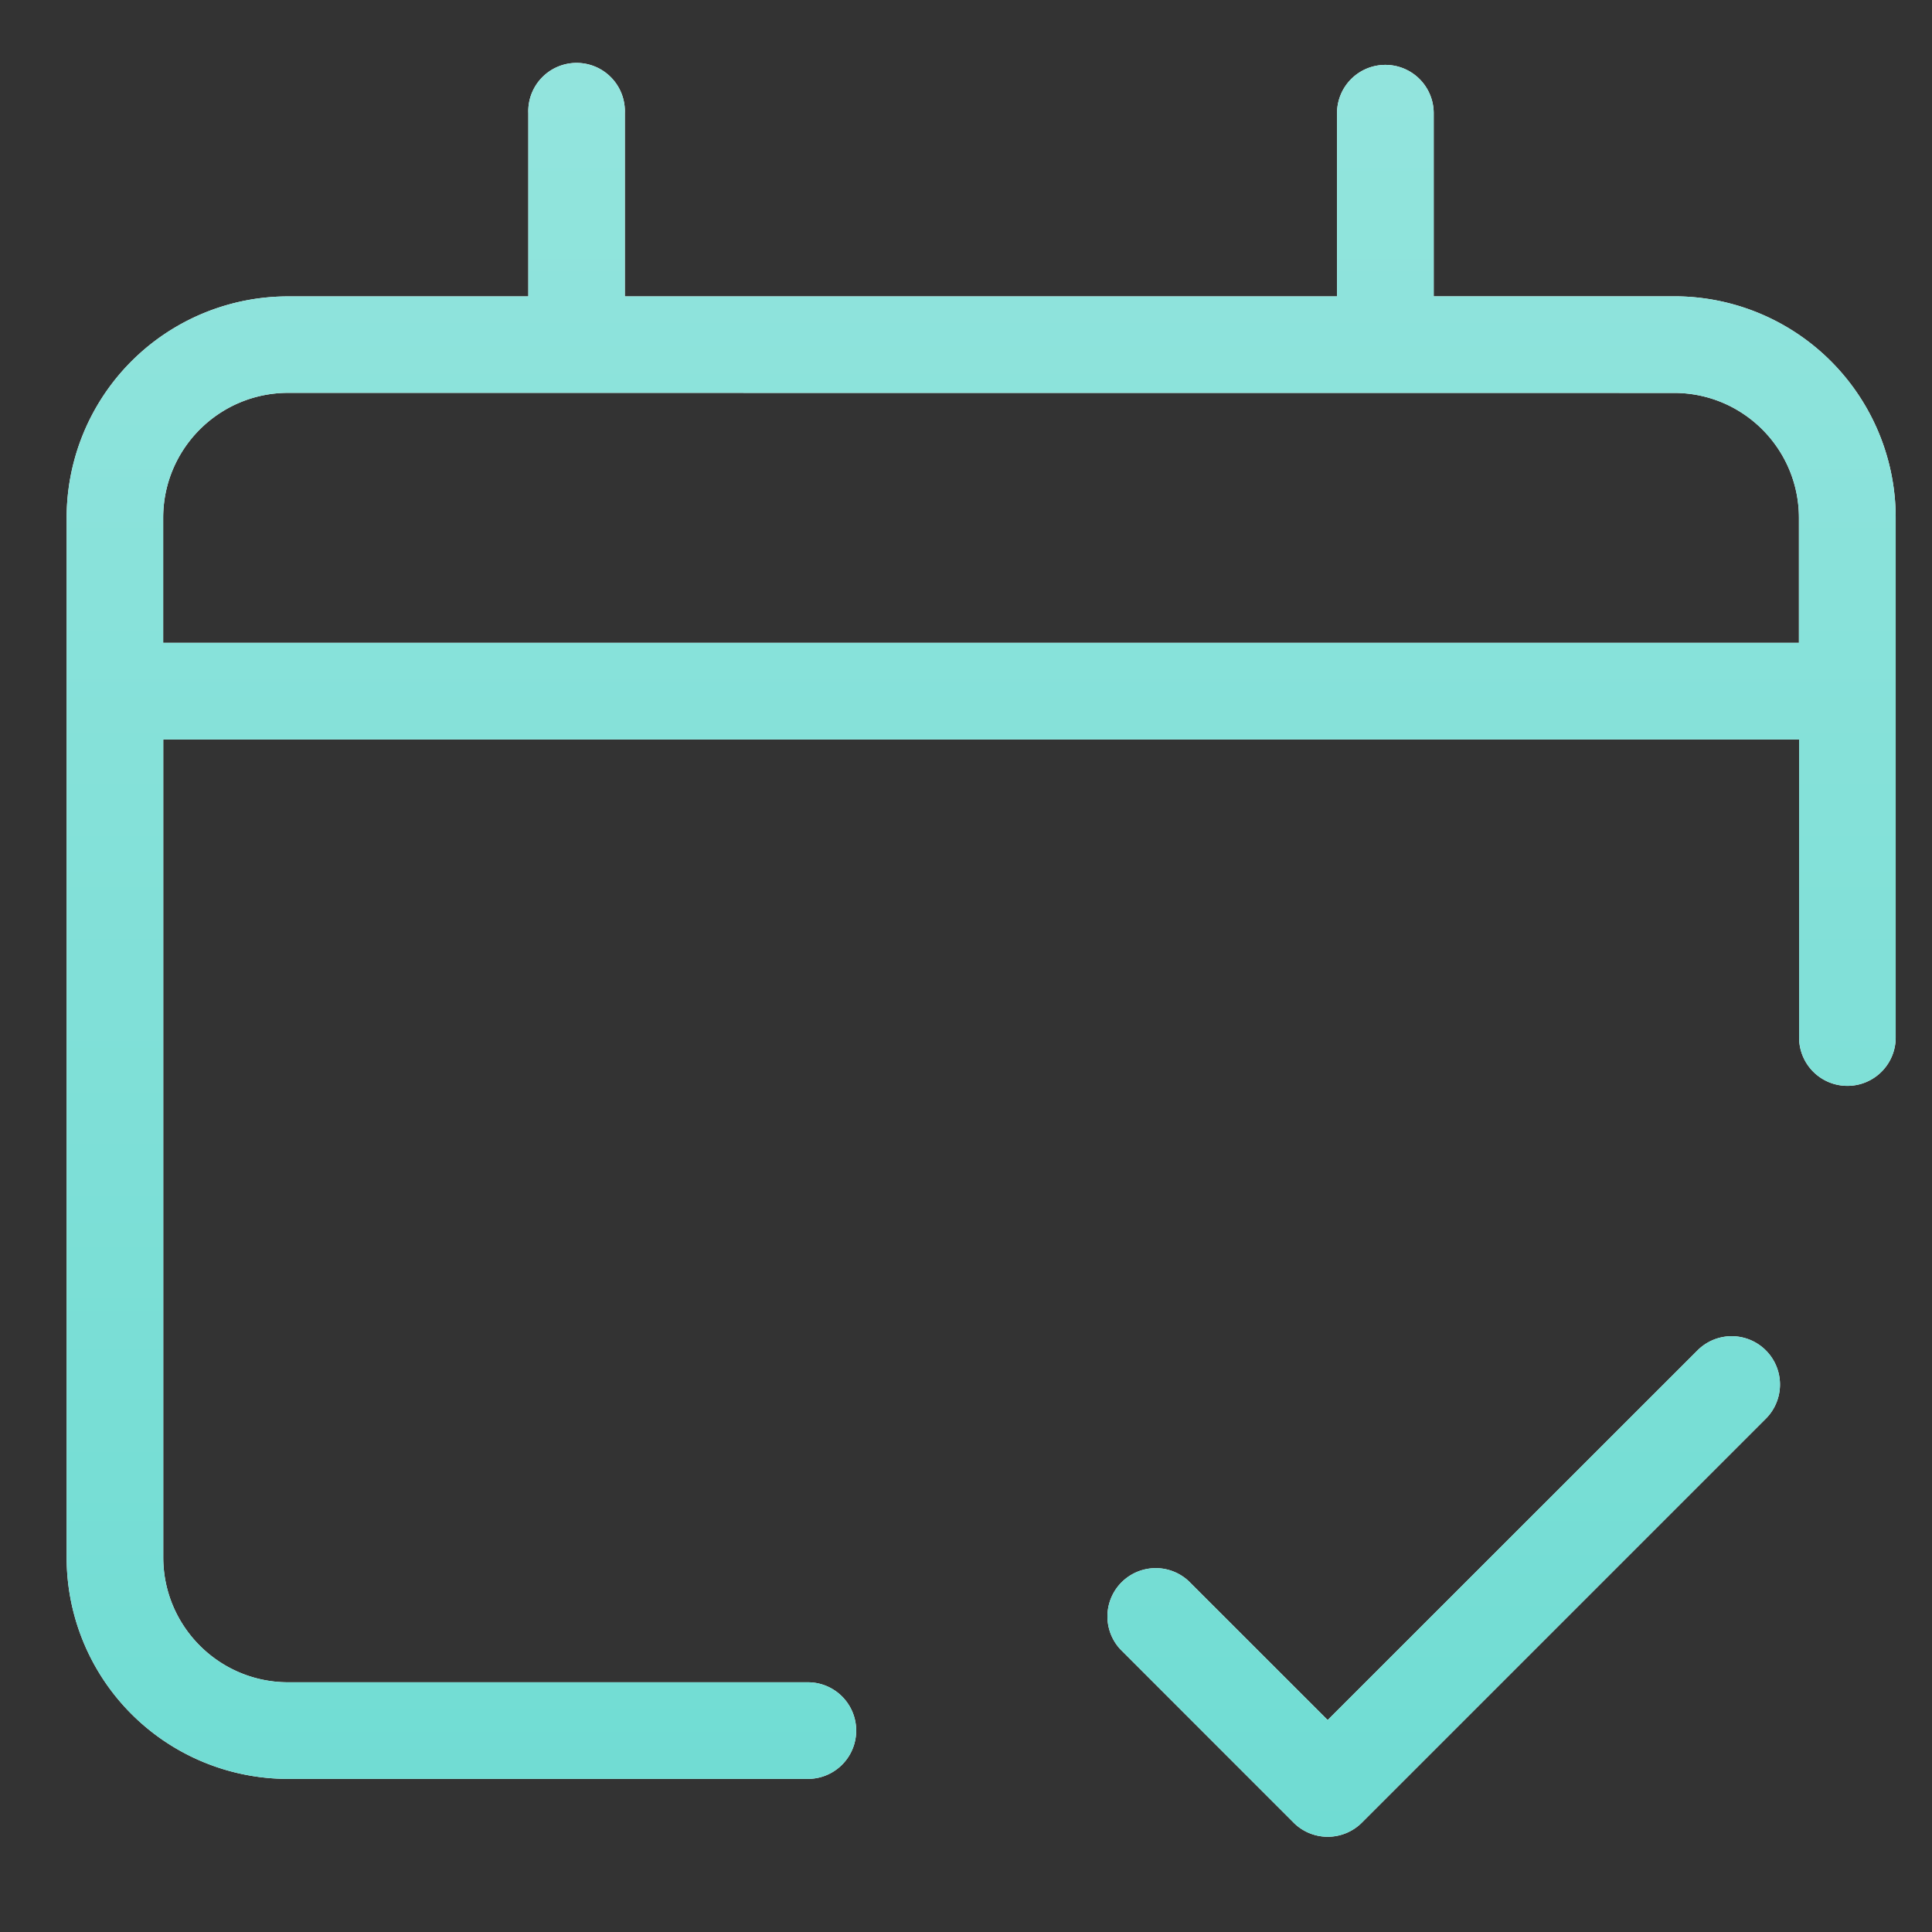 <svg xmlns="http://www.w3.org/2000/svg" fill="none" viewBox="0 0 24 24"><rect x="0" y="0" width="24" height="24" fill="#333333" stroke="none"/><path fill="#fff" d="M21.09 16.772a.6.6 0 0 1 .85.847l-5.022 5.022a.6.6 0 0 1-.849 0l-2.151-2.152a.6.6 0 0 1 .848-.848l1.727 1.726zM17.21.806a.6.6 0 0 1 .6.6v2.275h2.987a2.75 2.75 0 0 1 2.752 2.752v6.456a.6.6 0 0 1-1.2 0V9.186H2.028v10.16c0 .857.695 1.552 1.552 1.552h6.456a.6.6 0 0 1 0 1.2H3.58a2.75 2.75 0 0 1-2.752-2.752V6.434A2.75 2.75 0 0 1 3.58 3.682h2.983V1.406a.6.6 0 1 1 1.199 0v2.276h8.847V1.406a.6.6 0 0 1 .6-.6M3.58 4.88c-.857 0-1.553.695-1.553 1.553v1.552h20.32V6.434c0-.858-.694-1.553-1.551-1.553z"/><path fill="url(#event_svg__a)" d="M21.09 16.772a.6.6 0 0 1 .85.847l-5.022 5.022a.6.6 0 0 1-.849 0l-2.151-2.152a.6.6 0 0 1 .848-.848l1.727 1.726zM17.21.806a.6.6 0 0 1 .6.6v2.275h2.987a2.75 2.75 0 0 1 2.752 2.752v6.456a.6.6 0 0 1-1.2 0V9.186H2.028v10.16c0 .857.695 1.552 1.552 1.552h6.456a.6.6 0 0 1 0 1.2H3.58a2.75 2.75 0 0 1-2.752-2.752V6.434A2.75 2.75 0 0 1 3.58 3.682h2.983V1.406a.6.6 0 1 1 1.199 0v2.276h8.847V1.406a.6.6 0 0 1 .6-.6M3.58 4.88c-.857 0-1.553.695-1.553 1.553v1.552h20.32V6.434c0-.858-.694-1.553-1.551-1.553z"/><defs><linearGradient id="event_svg__a" x1="10.056" x2="10.056" y1="-3.32" y2="22.816" gradientUnits="userSpaceOnUse"><stop stop-color="#99E6DF"/><stop offset="1" stop-color="#70DCD3"/></linearGradient></defs></svg>